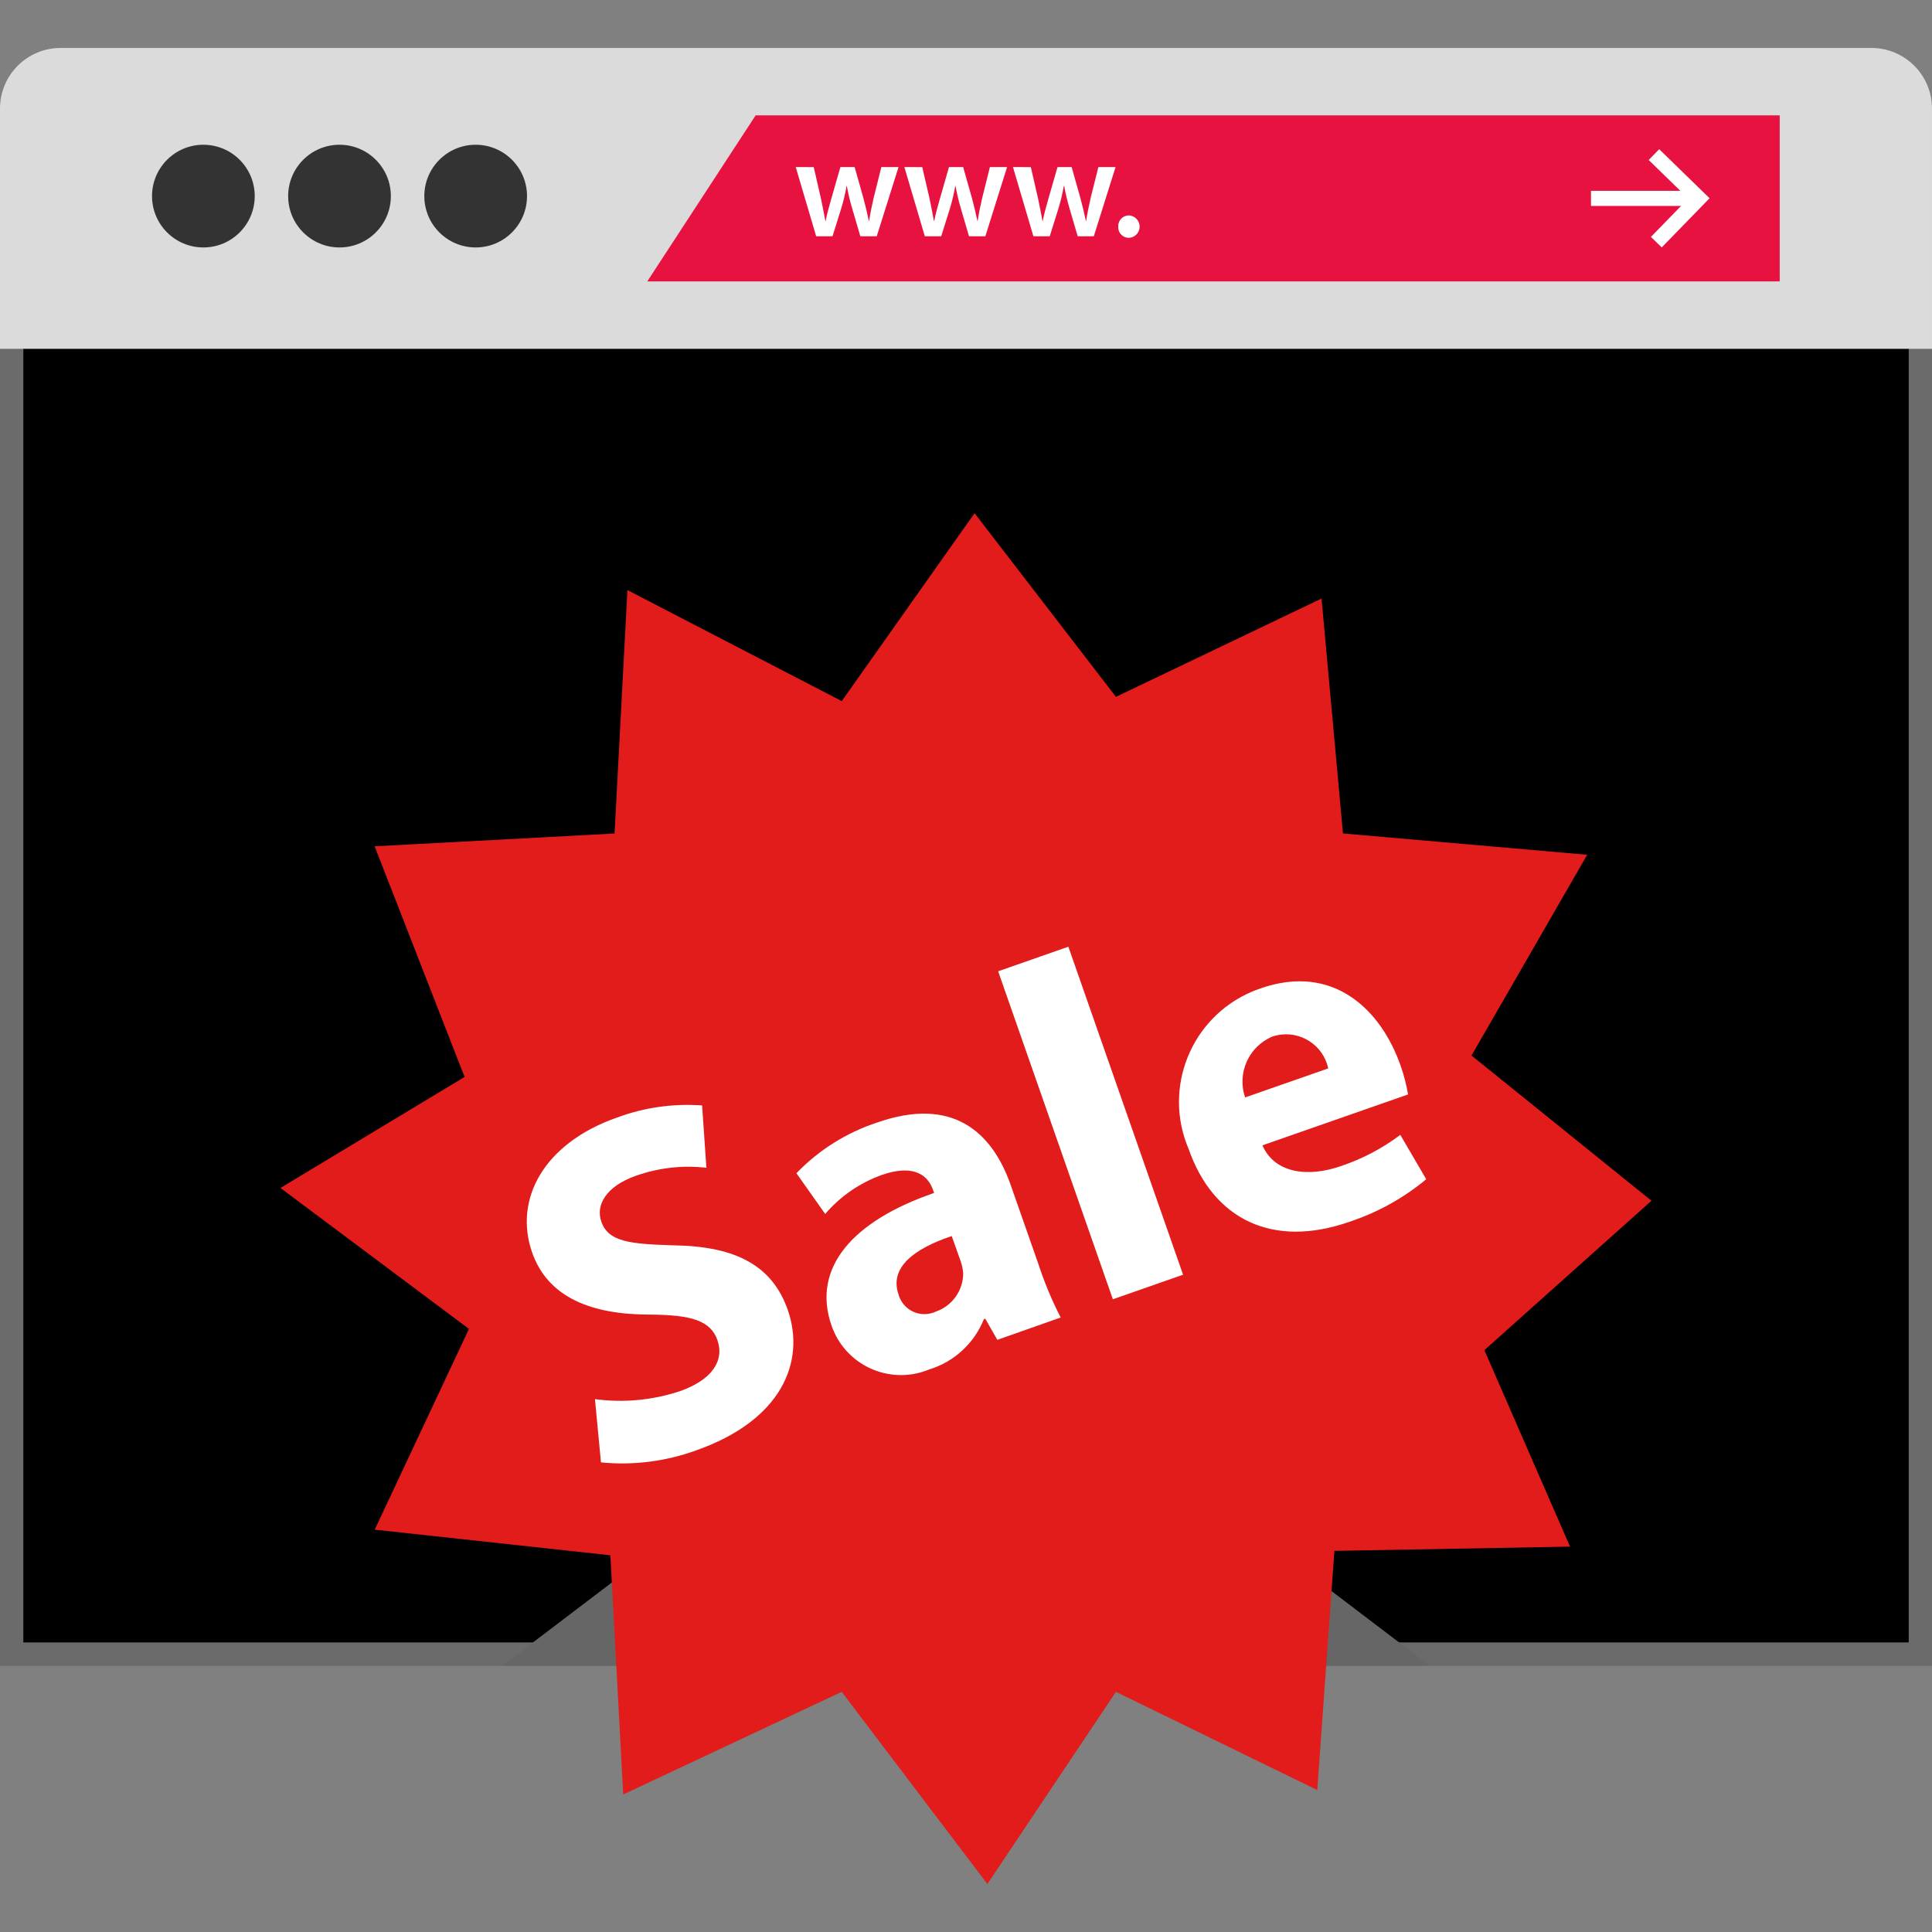 <?xml version="1.0" encoding="iso-8859-1"?>
<!-- Uploaded to: SVG Repo, www.svgrepo.com, Generator: SVG Repo Mixer Tools -->
<svg version="1.1" id="Layer_1" xmlns="http://www.w3.org/2000/svg" xmlns:xlink="http://www.w3.org/1999/xlink" 
	 viewBox="0 0 512.001 512.001" xml:space="preserve">
<rect x="0" y="0" width="512.001" height="512.001" fill="#808080" stroke="none"/>
<rect x="3.608" y="79.712" width="504.713" height="357.958"/>
<path style="fill:#6B6B6B;" d="M505.833,90.928v344.336H6.184V90.928H505.833 M512,84.752H0v356.72h512V84.752z"/>
<path style="fill:#DBDBDB;" d="M0,92.44V28.712c0.031-8.824,7.176-15.97,16-16h480c8.824,0.031,15.97,7.176,16,16V92.44H0z"/>
<polygon style="fill:#E81241;" points="471.64,74.576 171.536,74.576 200.248,30.576 471.64,30.576 "/>
<g>
	<circle style="fill:#333333;" cx="53.896" cy="51.968" r="13.608"/>
	<circle style="fill:#333333;" cx="89.973" cy="51.968" r="13.608"/>
	<circle style="fill:#333333;" cx="126.057" cy="51.968" r="13.608"/>
</g>
<g>
	<path style="fill:#FFFFFF;" d="M215.648,44.288l1.912,8.328c0.408,1.952,0.8,3.952,1.176,5.944h0.072c0.368-2,0.976-4,1.504-5.912
		l2.4-8.368h3.776l2.296,8.128c0.568,2.144,1.064,4.144,1.472,6.144h0.072c0.296-2,0.728-4,1.208-6.144l2.032-8.128h4.552
		l-5.776,18.336h-4.344l-2.184-7.456c-0.574-1.93-1.039-3.89-1.392-5.872h-0.072c-0.344,1.984-0.809,3.945-1.392,5.872l-2.336,7.456
		h-4.328l-5.416-18.336L215.648,44.288z"/>
	<path style="fill:#FFFFFF;" d="M244.408,44.288l1.928,8.328c0.408,1.952,0.8,3.952,1.16,5.944h0.088c0.368-2,0.976-4,1.504-5.912
		l2.4-8.368h3.76l2.304,8.128c0.568,2.144,1.048,4.144,1.472,6.144h0.072c0.296-2,0.712-4,1.208-6.144l2.032-8.128h4.552
		l-5.76,18.336h-4.328l-2.184-7.456c-0.569-1.931-1.034-3.891-1.392-5.872h-0.072c-0.341,1.984-0.803,3.945-1.384,5.872
		l-2.336,7.456h-4.344l-5.416-18.336L244.408,44.288z"/>
	<path style="fill:#FFFFFF;" d="M273.184,44.288l1.912,8.328c0.408,1.952,0.8,3.952,1.176,5.944h0.072c0.368-2,0.976-4,1.504-5.912
		l2.4-8.368h3.752l2.296,8.128c0.568,2.144,1.064,4.144,1.472,6.144h0.072c0.296-2,0.728-4,1.208-6.144l2.033-8.128h4.552
		l-5.76,18.336h-4.272l-2.184-7.456c-0.574-1.93-1.039-3.89-1.392-5.872h-0.104c-0.344,1.984-0.809,3.945-1.392,5.872l-2.336,7.456
		h-4.328l-5.416-18.336L273.184,44.288z"/>
	<path style="fill:#FFFFFF;" d="M296.344,60.064c-0.084-1.557,1.11-2.888,2.667-2.972c0.06-0.003,0.12-0.005,0.18-0.004
		c1.641,0.085,2.903,1.484,2.818,3.127c-0.079,1.523-1.296,2.738-2.818,2.818c-1.551,0.024-2.828-1.213-2.852-2.764
		C296.338,60.201,296.34,60.132,296.344,60.064z"/>
</g>
<polygon style="fill:#666666;" points="378.888,441.432 133.12,441.432 167.144,415.576 344.872,415.576 "/>
<g>
	<polygon style="fill:#FFFFFF;" points="440.376,65.568 437.512,62.784 447.408,52.616 436.92,42.4 439.704,39.536 453.056,52.536 	
		"/>
	<rect x="421.631" y="50.574" style="fill:#FFFFFF;" width="26.412" height="4"/>
</g>
<path style="fill:#E21B1B;" d="M437.656,318.208l-47.688-38.48l30.656-53.2l-64.72-5.656l-5.68-62.248l-54.488,26.048L258.272,136
	l-35.2,49.8l-56.8-29.424l-3.408,64.512L99.28,224.28l23.84,61.12l-48.8,29.424l49.96,37.352l-24.975,53.2l62.448,6.792
	l3.408,63.384l57.904-27.2l38.6,50.936l34.064-50.936l53.36,26.032L353.632,411l62.448-1.128l-22.704-52.064L437.656,318.208z"/>
<g>
	<path style="fill:#FFFFFF;" d="M157.672,370.792c7.556,1.007,15.242,0.288,22.48-2.104c8.576-3,11.864-8.128,9.976-13.52
		c-1.8-5.144-6.744-6.72-17.904-6.784c-15.376,0-26.976-4.448-31.2-16.448c-4.928-14.088,3.04-28.968,22.52-35.784
		c7.192-2.665,14.871-3.757,22.52-3.2l1.136,16.52c-6.295-0.724-12.674-0.002-18.648,2.112c-8.088,2.832-10.704,7.888-9.2,12.16
		c1.832,5.272,7.32,5.96,19.376,6.288c16.448,0.272,25.96,5.472,30.04,17.104c4.8,13.832-1.712,29.32-24.352,37.256
		c-8.044,2.914-16.637,3.994-25.152,3.16L157.672,370.792z"/>
	<path style="fill:#FFFFFF;" d="M264.304,355.072l-3.2-5.6l-0.368,0.128c-2.575,6.428-7.932,11.338-14.56,13.344
		c-9.939,4.094-21.316-0.645-25.409-10.585c-0.136-0.332-0.264-0.668-0.383-1.006c-5.432-15.56,5.912-27.92,27.152-35.2
		l-0.304-0.872c-1.112-3.2-4.416-7.104-13.6-3.888c-5.791,2.088-10.941,5.644-14.944,10.32l-7.632-10.8
		c5.939-6.16,13.294-10.774,21.424-13.44c20-6.984,30.448,2.528,35.384,16.616l7.288,20.8c1.597,4.905,3.585,9.675,5.944,14.264
		L264.304,355.072z M252.216,327.568c-9.832,3.304-16.616,8.272-14.088,15.504c1.057,3.778,4.976,5.984,8.755,4.929
		c0.384-0.107,0.757-0.246,1.118-0.416c4.367-1.504,7.288-5.629,7.256-10.248c-0.107-1.131-0.358-2.243-0.744-3.312L252.216,327.568
		z"/>
	<path style="fill:#FFFFFF;" d="M264.52,257.4l18.608-6.512l30.4,86.92l-18.608,6.512L264.52,257.4z"/>
	<path style="fill:#FFFFFF;" d="M334.552,303.528c3.304,7.52,12.192,8.52,20.88,5.472c5.63-1.892,10.918-4.677,15.664-8.248
		l6.872,11.76c-6.023,5.002-12.932,8.828-20.368,11.28c-20.32,7.104-36.064-0.584-42.608-19.32
		c-6.877-16.126,0.622-34.774,16.749-41.651c0.754-0.322,1.522-0.614,2.299-0.877c19.336-6.776,32,5.712,37.152,20.52
		c0.864,2.467,1.519,5,1.96,7.576L334.552,303.528z M352,283.136c-1.327-6.173-7.406-10.101-13.579-8.774
		c-0.404,0.087-0.804,0.196-1.197,0.326c-6.294,2.629-9.47,9.691-7.256,16.144L352,283.136z"/>
</g>
</svg>